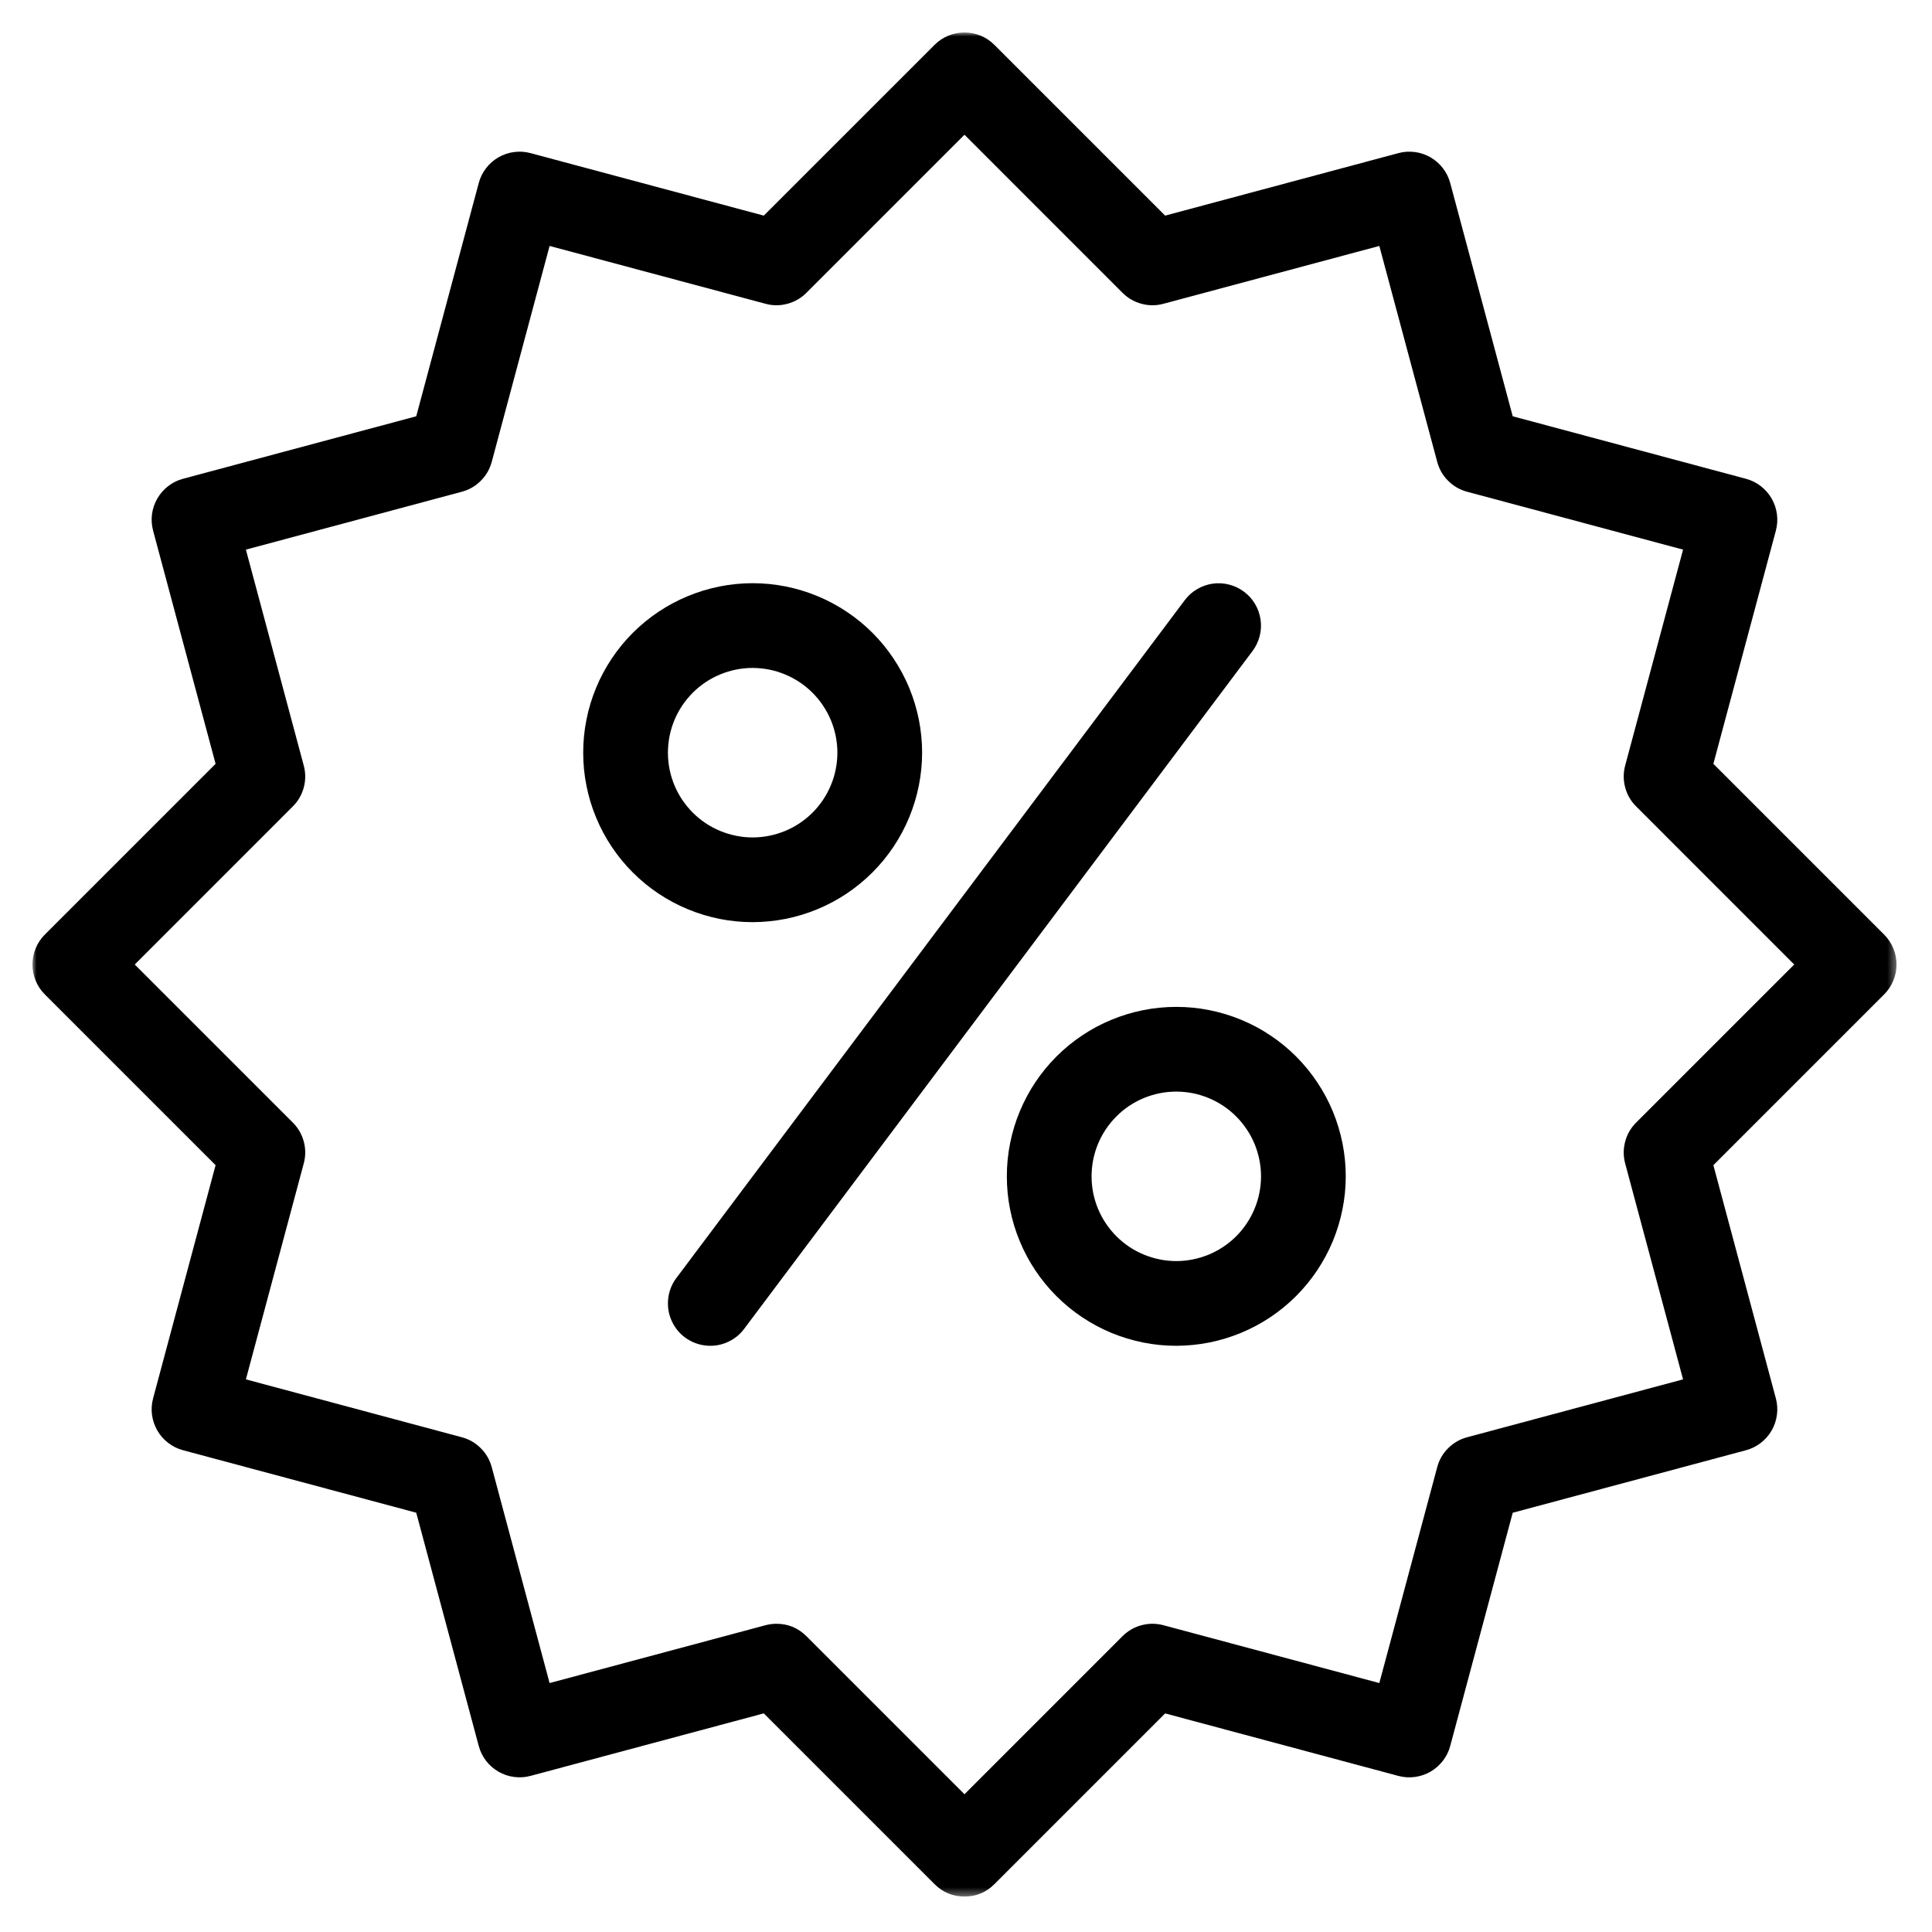 <?xml version="1.0" encoding="UTF-8"?>
<svg xmlns="http://www.w3.org/2000/svg" width="238" height="238" viewBox="0 0 238 238" fill="none">
  <g filter="url(#filter0_d_90_51)">
    <mask id="mask0_90_51" style="mask-type:luminance" maskUnits="userSpaceOnUse" x="4" y="0" width="230" height="230">
      <path d="M4 0H233.625V229.63H4V0Z" fill="white"></path>
    </mask>
    <g mask="url(#mask0_90_51)">
      <path d="M118.813 229.63C117.37 229.63 116.141 229.12 115.12 228.099L94.089 207.068L65.365 214.766C64.693 214.948 64.016 214.99 63.334 214.901C62.646 214.813 62 214.594 61.401 214.245C60.802 213.901 60.292 213.453 59.87 212.906C59.453 212.354 59.151 211.745 58.974 211.078L51.276 182.349L22.547 174.651C21.881 174.474 21.271 174.172 20.724 173.75C20.172 173.333 19.73 172.823 19.381 172.224C19.037 171.62 18.818 170.979 18.724 170.292C18.636 169.609 18.683 168.932 18.86 168.26L26.558 139.536L5.526 118.505C5.037 118.016 4.662 117.453 4.396 116.813C4.131 116.172 3.995 115.505 3.995 114.813C3.995 114.12 4.131 113.458 4.396 112.818C4.662 112.177 5.037 111.615 5.526 111.125L26.558 90.094L18.86 61.37C18.683 60.698 18.636 60.021 18.724 59.339C18.818 58.651 19.037 58.01 19.381 57.411C19.73 56.812 20.172 56.302 20.724 55.88C21.271 55.458 21.881 55.156 22.547 54.979L51.276 47.281L58.974 18.552C59.151 17.885 59.453 17.276 59.875 16.724C60.292 16.177 60.802 15.729 61.401 15.38C62.005 15.037 62.646 14.818 63.334 14.729C64.021 14.641 64.698 14.682 65.365 14.865L94.089 22.562L115.125 1.531C115.61 1.042 116.177 0.661 116.818 0.396C117.453 0.135 118.12 0 118.813 0C119.506 0 120.172 0.135 120.808 0.396C121.448 0.661 122.011 1.042 122.5 1.531L143.532 22.562L172.261 14.865C172.927 14.682 173.604 14.641 174.292 14.729C174.979 14.818 175.62 15.037 176.219 15.38C176.823 15.729 177.328 16.177 177.75 16.724C178.172 17.276 178.474 17.885 178.651 18.552L186.349 47.281L215.073 54.979C215.745 55.156 216.354 55.458 216.901 55.88C217.448 56.302 217.896 56.812 218.245 57.411C218.589 58.01 218.808 58.651 218.896 59.339C218.99 60.021 218.943 60.698 218.766 61.37L211.068 90.094L232.099 111.125C232.589 111.615 232.964 112.182 233.229 112.818C233.495 113.458 233.631 114.125 233.631 114.818C233.631 115.51 233.495 116.172 233.229 116.813C232.964 117.453 232.589 118.016 232.099 118.505L211.068 139.536L218.766 168.266C218.943 168.932 218.99 169.609 218.896 170.297C218.808 170.979 218.589 171.625 218.245 172.224C217.896 172.823 217.448 173.333 216.901 173.755C216.354 174.177 215.745 174.474 215.073 174.656L186.349 182.354L178.651 211.078C178.474 211.75 178.172 212.359 177.75 212.906C177.328 213.453 176.818 213.901 176.219 214.25C175.62 214.594 174.979 214.813 174.292 214.901C173.604 214.995 172.927 214.948 172.261 214.771L143.532 207.073L122.5 228.104C121.485 229.125 120.256 229.63 118.813 229.63ZM95.651 196.031C97.094 196.031 98.323 196.542 99.339 197.557L118.813 217.031L138.282 197.557C138.943 196.901 139.719 196.448 140.62 196.208C141.521 195.969 142.422 195.969 143.323 196.208L169.917 203.333L177.047 176.74C177.287 175.839 177.735 175.057 178.396 174.401C179.058 173.74 179.834 173.292 180.735 173.052L207.334 165.922L200.203 139.328C199.964 138.427 199.964 137.526 200.203 136.625C200.443 135.724 200.896 134.943 201.558 134.286L221.026 114.818L201.558 95.344C200.896 94.688 200.443 93.906 200.203 93.005C199.964 92.104 199.964 91.203 200.203 90.302L207.334 63.708L180.735 56.578C179.834 56.339 179.058 55.891 178.396 55.229C177.735 54.573 177.287 53.792 177.047 52.891L169.917 26.297L143.323 33.422C142.422 33.667 141.521 33.667 140.62 33.422C139.719 33.182 138.943 32.729 138.282 32.073L118.813 12.599L99.339 32.073C98.683 32.729 97.901 33.182 97 33.422C96.099 33.667 95.198 33.667 94.302 33.422L67.704 26.297L60.578 52.891C60.334 53.792 59.886 54.573 59.224 55.229C58.568 55.891 57.787 56.339 56.886 56.578L30.292 63.708L37.417 90.302C37.662 91.203 37.662 92.104 37.422 93.005C37.177 93.906 36.73 94.688 36.068 95.344L16.599 114.818L36.068 134.286C36.73 134.943 37.177 135.724 37.422 136.625C37.662 137.526 37.662 138.427 37.417 139.328L30.292 165.922L56.886 173.052C57.787 173.292 58.568 173.74 59.224 174.401C59.886 175.057 60.334 175.839 60.578 176.74L67.704 203.333L94.302 196.208C94.74 196.089 95.193 196.031 95.651 196.031Z" fill="black"></path>
    </g>
    <path d="M92.719 109.599C91.349 109.599 89.99 109.464 88.646 109.198C87.302 108.927 85.995 108.531 84.729 108.005C83.463 107.484 82.26 106.839 81.12 106.078C79.979 105.318 78.927 104.453 77.958 103.484C76.99 102.516 76.12 101.458 75.359 100.318C74.599 99.177 73.953 97.974 73.432 96.708C72.906 95.443 72.51 94.141 72.245 92.792C71.974 91.448 71.844 90.094 71.844 88.724C71.844 87.349 71.974 85.995 72.245 84.651C72.51 83.302 72.906 82 73.432 80.734C73.953 79.469 74.599 78.266 75.359 77.125C76.12 75.984 76.99 74.927 77.958 73.958C78.927 72.99 79.979 72.125 81.12 71.365C82.26 70.604 83.463 69.958 84.729 69.438C85.995 68.912 87.302 68.516 88.646 68.245C89.99 67.979 91.349 67.844 92.719 67.844C94.088 67.844 95.448 67.979 96.792 68.245C98.135 68.516 99.438 68.912 100.708 69.438C101.974 69.958 103.177 70.604 104.313 71.365C105.453 72.125 106.51 72.99 107.479 73.958C108.448 74.927 109.313 75.984 110.073 77.125C110.833 78.266 111.479 79.469 112.005 80.734C112.526 82 112.922 83.302 113.193 84.651C113.458 85.995 113.594 87.349 113.594 88.724C113.589 90.094 113.458 91.448 113.188 92.792C112.917 94.135 112.521 95.443 111.995 96.708C111.474 97.974 110.828 99.172 110.068 100.313C109.307 101.453 108.443 102.505 107.474 103.474C106.5 104.443 105.448 105.307 104.307 106.073C103.172 106.833 101.969 107.474 100.703 108C99.438 108.526 98.13 108.922 96.787 109.193C95.443 109.458 94.088 109.594 92.719 109.599ZM92.719 78.281C92.031 78.281 91.354 78.349 90.682 78.484C90.01 78.62 89.354 78.818 88.724 79.078C88.088 79.338 87.49 79.662 86.917 80.042C86.349 80.422 85.823 80.854 85.338 81.338C84.854 81.828 84.422 82.354 84.037 82.922C83.656 83.495 83.338 84.094 83.073 84.729C82.812 85.359 82.615 86.01 82.479 86.688C82.349 87.359 82.281 88.037 82.281 88.724C82.281 89.406 82.349 90.083 82.479 90.755C82.615 91.432 82.812 92.083 83.073 92.713C83.338 93.349 83.656 93.948 84.037 94.521C84.422 95.088 84.854 95.62 85.338 96.104C85.823 96.588 86.349 97.021 86.917 97.401C87.49 97.781 88.088 98.104 88.724 98.365C89.354 98.625 90.01 98.823 90.682 98.958C91.354 99.094 92.031 99.162 92.719 99.162C93.401 99.162 94.083 99.094 94.755 98.958C95.427 98.823 96.078 98.625 96.713 98.365C97.344 98.104 97.948 97.781 98.516 97.401C99.083 97.021 99.615 96.588 100.099 96.104C100.583 95.62 101.016 95.088 101.396 94.521C101.776 93.948 102.099 93.349 102.359 92.713C102.625 92.083 102.823 91.432 102.953 90.755C103.089 90.083 103.156 89.406 103.156 88.724C103.156 88.037 103.089 87.359 102.953 86.688C102.818 86.016 102.62 85.359 102.359 84.729C102.094 84.094 101.771 83.495 101.391 82.927C101.01 82.354 100.578 81.828 100.094 81.344C99.609 80.859 99.083 80.427 98.516 80.047C97.943 79.667 97.344 79.344 96.708 79.083C96.078 78.818 95.427 78.62 94.755 78.484C94.083 78.354 93.401 78.287 92.719 78.281Z" fill="black"></path>
    <path d="M144.906 161.787C143.536 161.787 142.177 161.652 140.833 161.386C139.49 161.115 138.182 160.719 136.917 160.199C135.651 159.673 134.448 159.027 133.307 158.266C132.167 157.506 131.115 156.641 130.146 155.673C129.177 154.704 128.307 153.646 127.547 152.506C126.786 151.37 126.146 150.167 125.62 148.896C125.094 147.631 124.698 146.329 124.432 144.985C124.161 143.636 124.031 142.282 124.031 140.912C124.031 139.537 124.161 138.183 124.432 136.839C124.698 135.495 125.094 134.188 125.62 132.923C126.146 131.657 126.786 130.454 127.547 129.313C128.307 128.173 129.177 127.12 130.146 126.146C131.115 125.178 132.167 124.313 133.307 123.553C134.448 122.792 135.651 122.146 136.917 121.626C138.182 121.1 139.49 120.704 140.833 120.438C142.177 120.167 143.536 120.037 144.906 120.037C146.276 120.037 147.635 120.167 148.979 120.438C150.323 120.704 151.625 121.1 152.896 121.626C154.161 122.146 155.365 122.792 156.505 123.553C157.641 124.313 158.698 125.178 159.667 126.146C160.635 127.12 161.5 128.173 162.26 129.313C163.026 130.454 163.667 131.657 164.193 132.923C164.714 134.188 165.109 135.495 165.38 136.839C165.646 138.183 165.781 139.537 165.781 140.912C165.781 142.282 165.646 143.636 165.375 144.98C165.109 146.324 164.708 147.631 164.188 148.896C163.661 150.162 163.016 151.365 162.255 152.501C161.495 153.641 160.63 154.693 159.661 155.662C158.693 156.631 157.635 157.501 156.495 158.261C155.359 159.021 154.156 159.662 152.891 160.188C151.625 160.714 150.318 161.11 148.974 161.381C147.63 161.646 146.276 161.782 144.906 161.787ZM144.906 130.475C144.219 130.475 143.542 130.537 142.87 130.673C142.198 130.808 141.542 131.006 140.911 131.266C140.276 131.527 139.677 131.85 139.104 132.23C138.536 132.61 138.01 133.042 137.526 133.532C137.042 134.016 136.609 134.542 136.229 135.11C135.844 135.683 135.526 136.282 135.26 136.917C135 137.548 134.802 138.204 134.667 138.876C134.536 139.548 134.469 140.225 134.469 140.912C134.469 141.594 134.536 142.271 134.667 142.949C134.802 143.62 135 144.271 135.26 144.902C135.526 145.537 135.844 146.141 136.229 146.709C136.609 147.277 137.042 147.808 137.526 148.292C138.01 148.777 138.536 149.209 139.104 149.589C139.677 149.969 140.276 150.292 140.911 150.553C141.542 150.813 142.198 151.011 142.87 151.146C143.542 151.282 144.219 151.35 144.906 151.35C145.589 151.35 146.271 151.282 146.943 151.146C147.615 151.011 148.266 150.813 148.901 150.553C149.531 150.292 150.135 149.969 150.703 149.589C151.276 149.209 151.802 148.777 152.286 148.292C152.771 147.808 153.203 147.277 153.583 146.709C153.964 146.141 154.286 145.537 154.547 144.902C154.812 144.271 155.01 143.62 155.141 142.949C155.276 142.271 155.344 141.594 155.344 140.912C155.344 140.225 155.276 139.548 155.141 138.876C155.005 138.204 154.807 137.553 154.547 136.917C154.281 136.282 153.964 135.683 153.578 135.115C153.198 134.542 152.766 134.016 152.281 133.532C151.797 133.048 151.271 132.615 150.703 132.235C150.13 131.855 149.531 131.532 148.896 131.271C148.266 131.006 147.615 130.808 146.943 130.673C146.271 130.542 145.589 130.475 144.906 130.475Z" fill="black"></path>
    <path d="M87.495 161.787C86.506 161.782 85.594 161.521 84.75 161.005C83.912 160.485 83.271 159.782 82.829 158.896C82.391 158.016 82.214 157.078 82.302 156.094C82.391 155.11 82.73 154.224 83.323 153.433L145.948 69.933C146.365 69.38 146.87 68.927 147.464 68.578C148.063 68.224 148.703 68 149.386 67.901C150.068 67.802 150.75 67.844 151.417 68.016C152.089 68.188 152.698 68.479 153.25 68.896C153.808 69.308 154.261 69.813 154.61 70.406C154.964 71.005 155.188 71.646 155.287 72.328C155.386 73.016 155.349 73.693 155.177 74.36C155.006 75.031 154.714 75.641 154.297 76.198L91.672 159.698C91.183 160.354 90.568 160.87 89.829 161.235C89.094 161.604 88.318 161.787 87.495 161.787Z" fill="black"></path>
  </g>
  <defs>
    <filter id="filter0_d_90_51" x="0" y="0" width="237.625" height="237.63" filterUnits="userSpaceOnUse" color-interpolation-filters="sRGB">
      <feFlood flood-opacity="0" result="BackgroundImageFix"></feFlood>
      <feColorMatrix in="SourceAlpha" type="matrix" values="0 0 0 0 0 0 0 0 0 0 0 0 0 0 0 0 0 0 127 0" result="hardAlpha"></feColorMatrix>
      <feOffset dy="4"></feOffset>
      <feGaussianBlur stdDeviation="2"></feGaussianBlur>
      <feComposite in2="hardAlpha" operator="out"></feComposite>
      <feColorMatrix type="matrix" values="0 0 0 0 0 0 0 0 0 0 0 0 0 0 0 0 0 0 0.25 0"></feColorMatrix>
      <feBlend mode="normal" in2="BackgroundImageFix" result="effect1_dropShadow_90_51"></feBlend>
      <feBlend mode="normal" in="SourceGraphic" in2="effect1_dropShadow_90_51" result="shape"></feBlend>
    </filter>
  </defs>
</svg>
